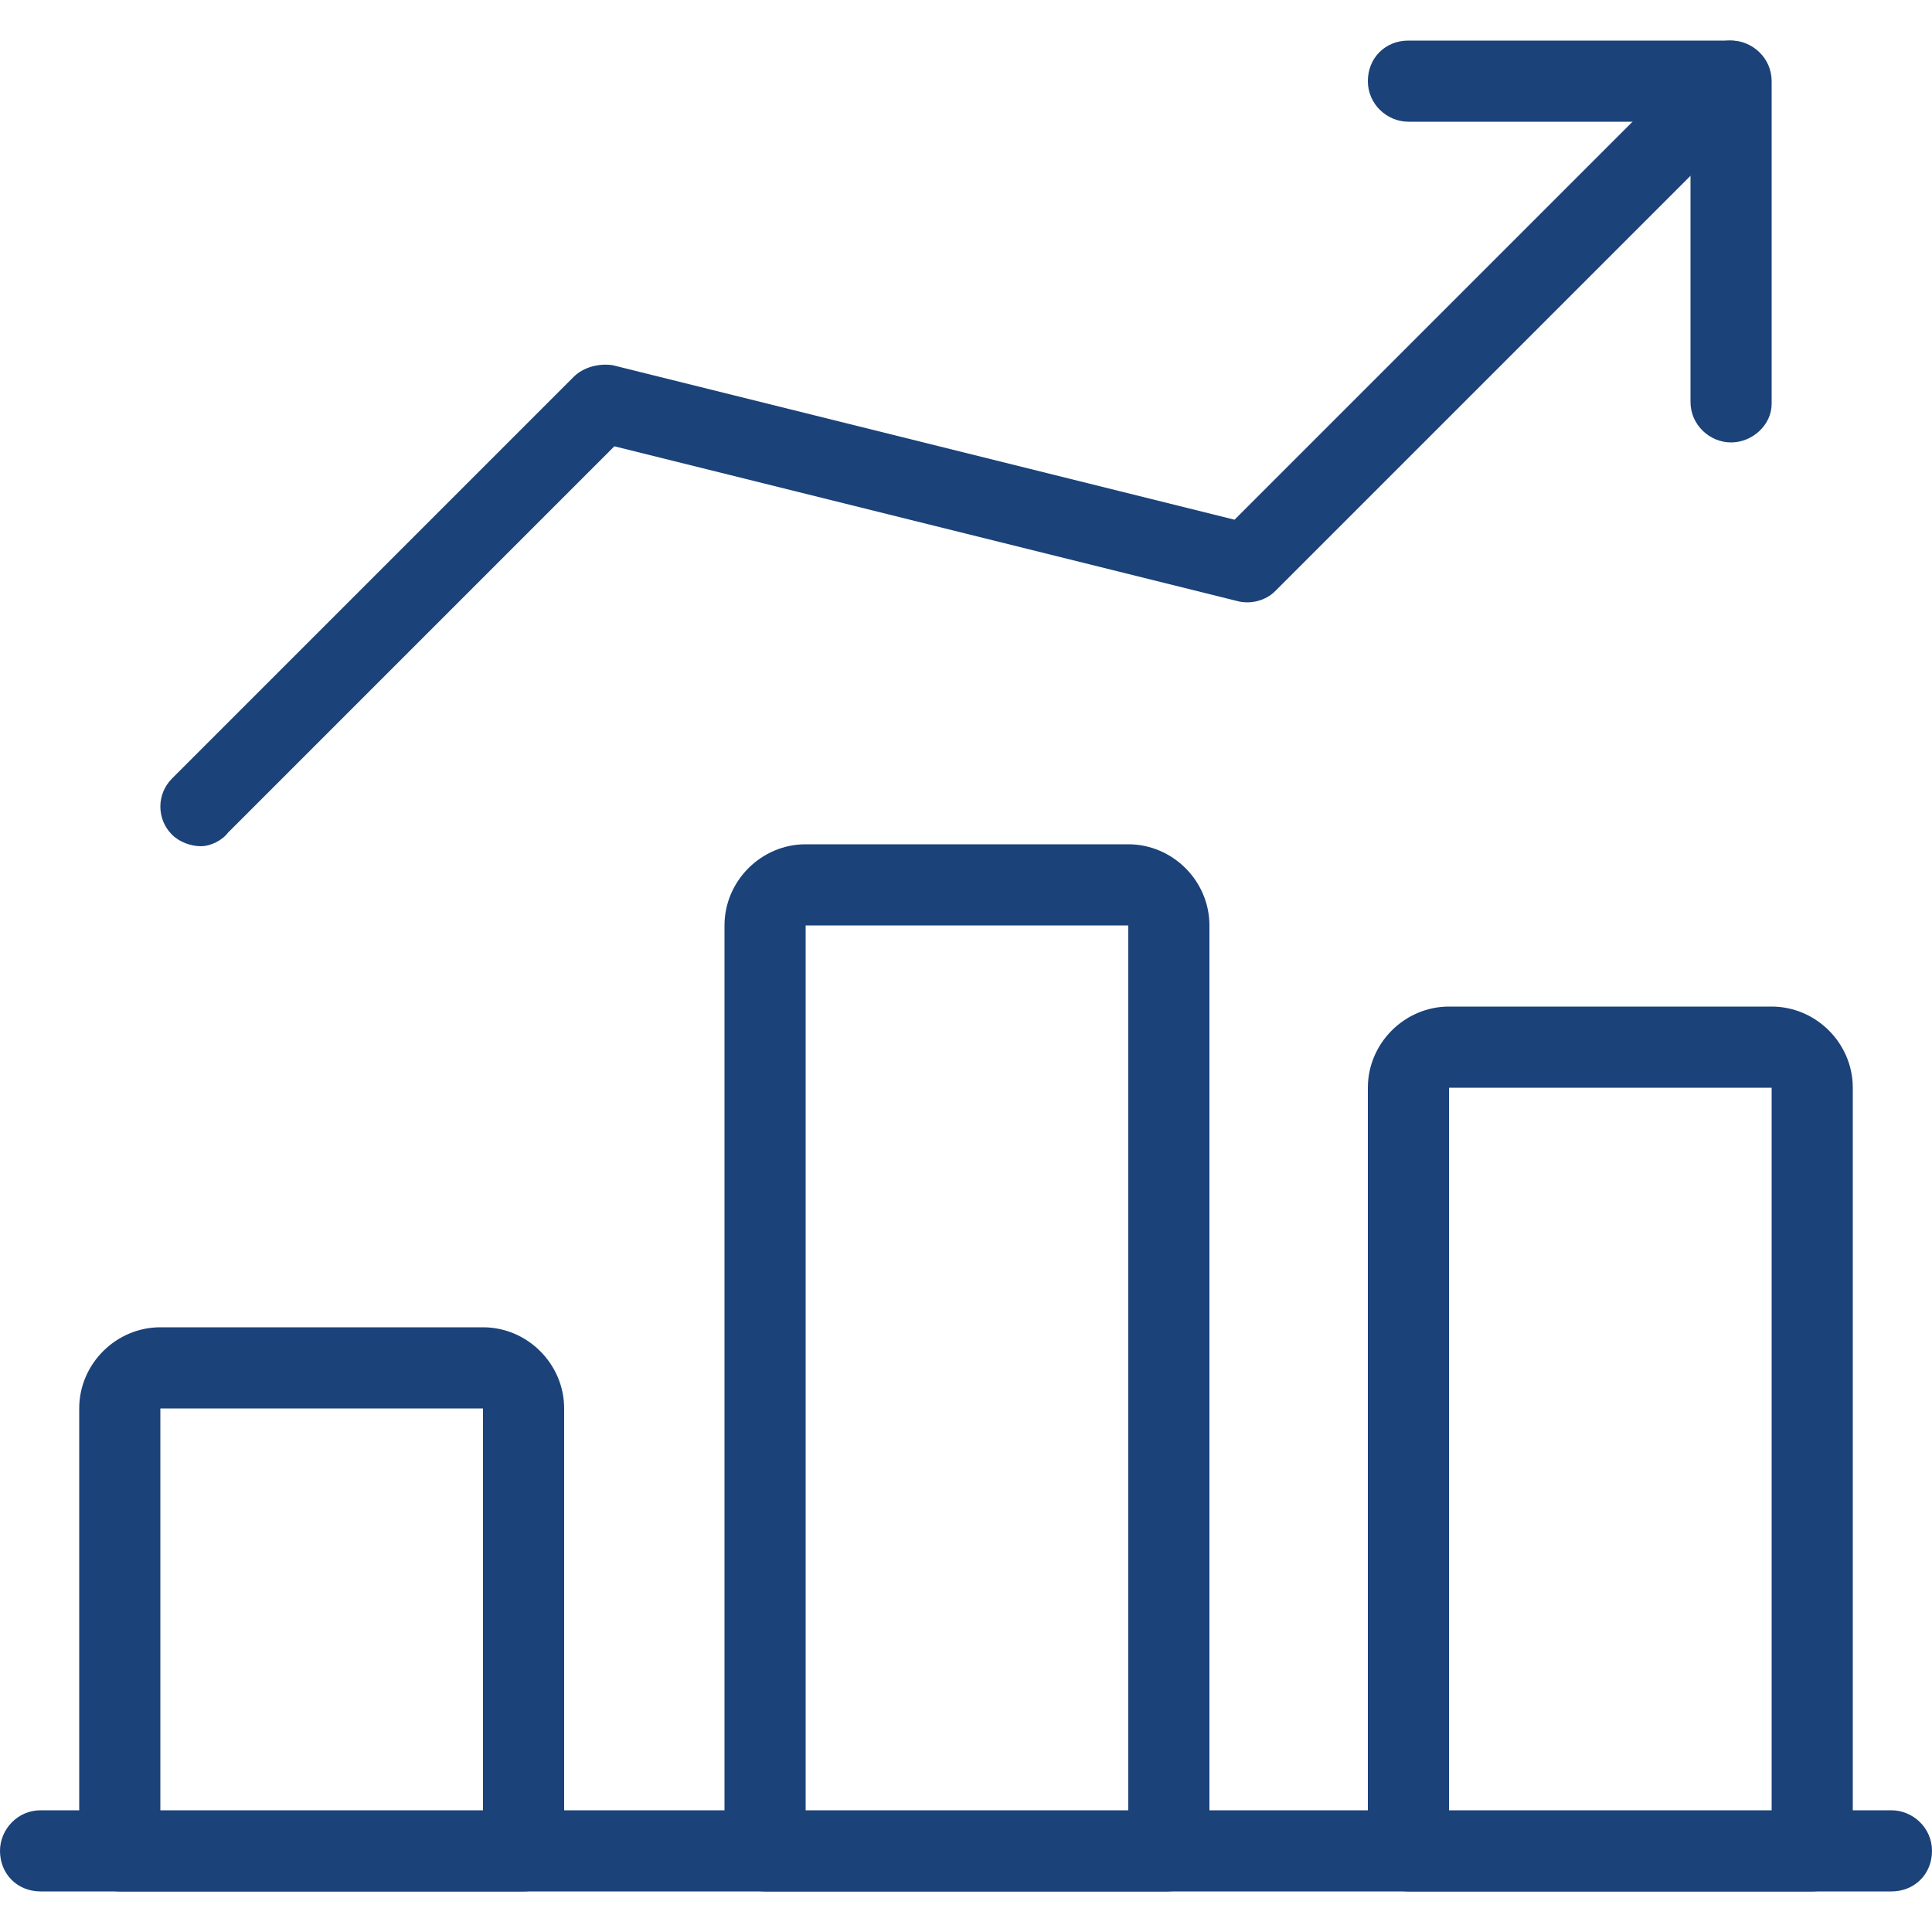 <?xml version="1.0" encoding="utf-8"?>
<!-- Generator: Adobe Illustrator 25.0.1, SVG Export Plug-In . SVG Version: 6.00 Build 0)  -->
<svg version="1.1" id="Layer_1" xmlns="http://www.w3.org/2000/svg" xmlns:xlink="http://www.w3.org/1999/xlink" x="0px" y="0px"
	 viewBox="0 0 100 100" style="enable-background:new 0 0 100 100;" xml:space="preserve">
<style type="text/css">
	.st0{fill:#1B4279;}
</style>
<g>
	<path class="st0" d="M97.9,97.9H2.1C0.9,97.9,0,97,0,95.8c0-1.1,0.9-2.1,2.1-2.1h95.8c1.1,0,2.1,0.9,2.1,2.1
		C100,97,99.1,97.9,97.9,97.9L97.9,97.9z M97.9,97.9"/>
	<path class="st0" d="M27.1,97.9H6.2c-1.1,0-2.1-0.9-2.1-2.1V72.9c0-2.3,1.9-4.2,4.2-4.2H25c2.3,0,4.2,1.9,4.2,4.2v22.9
		C29.2,97,28.2,97.9,27.1,97.9L27.1,97.9z M8.3,93.8H25V72.9H8.3V93.8z M8.3,93.8"/>
	<path class="st0" d="M60.4,97.9H39.6c-1.1,0-2.1-0.9-2.1-2.1V47.9c0-2.3,1.9-4.2,4.2-4.2h16.7c2.3,0,4.2,1.9,4.2,4.2v47.9
		C62.5,97,61.6,97.9,60.4,97.9L60.4,97.9z M41.7,93.8h16.7V47.9H41.7V93.8z M41.7,93.8"/>
	<path class="st0" d="M93.8,97.9H72.9c-1.1,0-2.1-0.9-2.1-2.1V56.3c0-2.3,1.9-4.2,4.2-4.2h16.7c2.3,0,4.2,1.9,4.2,4.2v39.6
		C95.8,97,94.9,97.9,93.8,97.9L93.8,97.9z M75,93.8h16.7V56.3H75V93.8z M75,93.8"/>
	<path class="st0" d="M10.4,43.8c-0.5,0-1.1-0.2-1.5-0.6c-0.8-0.8-0.8-2.1,0-2.9l20.8-20.8c0.5-0.5,1.3-0.7,2-0.6l32.2,8L88.1,2.7
		c0.8-0.8,2.1-0.8,2.9,0c0.8,0.8,0.8,2.1,0,2.9l-25,25c-0.5,0.5-1.3,0.7-2,0.5l-32.2-8l-20,20C11.5,43.5,10.9,43.8,10.4,43.8
		L10.4,43.8z M10.4,43.8"/>
	<path class="st0" d="M89.6,22.9c-1.1,0-2.1-0.9-2.1-2.1V6.3H72.9c-1.1,0-2.1-0.9-2.1-2.1s0.9-2.1,2.1-2.1h16.7
		c1.1,0,2.1,0.9,2.1,2.1v16.7C91.7,22,90.7,22.9,89.6,22.9L89.6,22.9z M89.6,22.9"/>
</g>
</svg>
